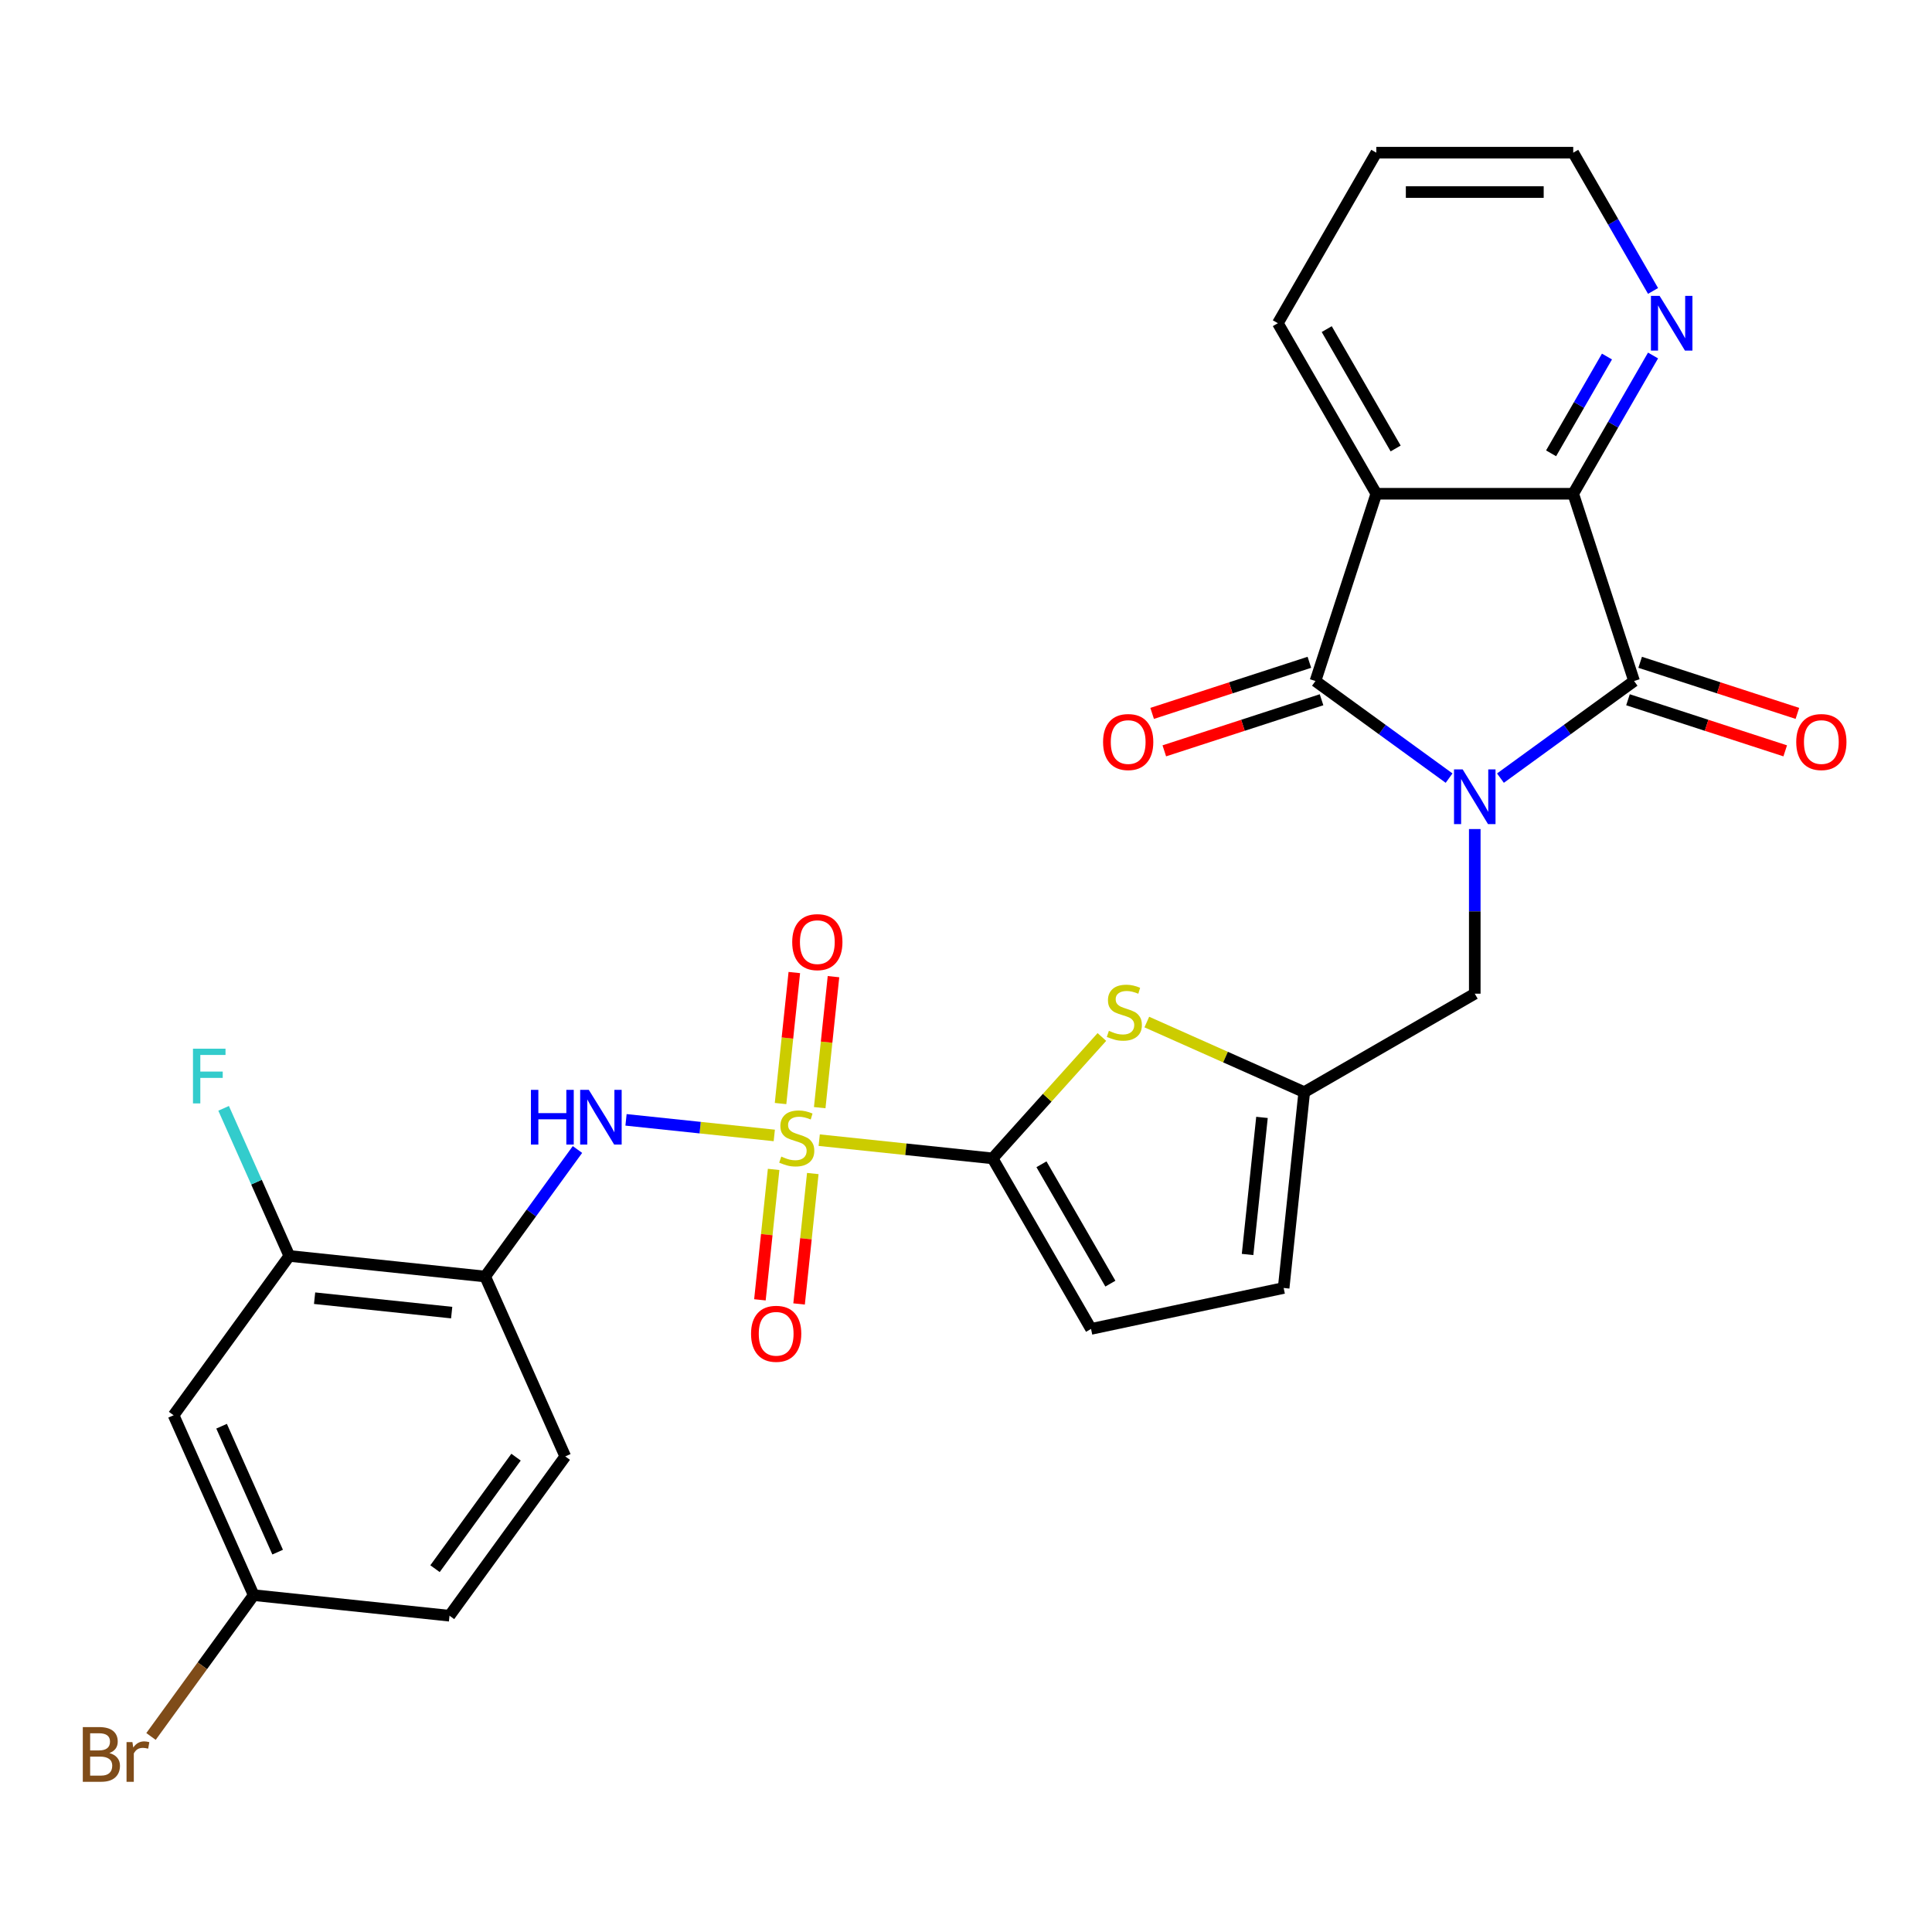 <?xml version='1.0' encoding='iso-8859-1'?>
<svg version='1.1' baseProfile='full'
              xmlns='http://www.w3.org/2000/svg'
                      xmlns:rdkit='http://www.rdkit.org/xml'
                      xmlns:xlink='http://www.w3.org/1999/xlink'
                  xml:space='preserve'
width='1000px' height='1000px' viewBox='0 0 1000 1000'>
<!-- END OF HEADER -->
<rect style='opacity:1.0;fill:#FFFFFF;stroke:none' width='1000' height='1000' x='0' y='0'> </rect>
<path class='bond-1' d='M 750.049,402.753 L 715.465,377.626' style='fill:none;fill-rule:evenodd;stroke:#0000FF;stroke-width:6px;stroke-linecap:butt;stroke-linejoin:miter;stroke-opacity:1' />
<path class='bond-1' d='M 715.465,377.626 L 680.88,352.499' style='fill:none;fill-rule:evenodd;stroke:#000000;stroke-width:6px;stroke-linecap:butt;stroke-linejoin:miter;stroke-opacity:1' />
<path class='bond-2' d='M 776.625,402.753 L 811.21,377.626' style='fill:none;fill-rule:evenodd;stroke:#0000FF;stroke-width:6px;stroke-linecap:butt;stroke-linejoin:miter;stroke-opacity:1' />
<path class='bond-2' d='M 811.21,377.626 L 845.794,352.499' style='fill:none;fill-rule:evenodd;stroke:#000000;stroke-width:6px;stroke-linecap:butt;stroke-linejoin:miter;stroke-opacity:1' />
<path class='bond-11' d='M 763.337,429.115 L 763.337,471.722' style='fill:none;fill-rule:evenodd;stroke:#0000FF;stroke-width:6px;stroke-linecap:butt;stroke-linejoin:miter;stroke-opacity:1' />
<path class='bond-11' d='M 763.337,471.722 L 763.337,514.329' style='fill:none;fill-rule:evenodd;stroke:#000000;stroke-width:6px;stroke-linecap:butt;stroke-linejoin:miter;stroke-opacity:1' />
<path class='bond-0' d='M 424.024,590.146 L 468.892,594.862' style='fill:none;fill-rule:evenodd;stroke:#CCCC00;stroke-width:6px;stroke-linecap:butt;stroke-linejoin:miter;stroke-opacity:1' />
<path class='bond-0' d='M 468.892,594.862 L 513.76,599.578' style='fill:none;fill-rule:evenodd;stroke:#000000;stroke-width:6px;stroke-linecap:butt;stroke-linejoin:miter;stroke-opacity:1' />
<path class='bond-6' d='M 400.768,587.702 L 362.398,583.669' style='fill:none;fill-rule:evenodd;stroke:#CCCC00;stroke-width:6px;stroke-linecap:butt;stroke-linejoin:miter;stroke-opacity:1' />
<path class='bond-6' d='M 362.398,583.669 L 324.028,579.636' style='fill:none;fill-rule:evenodd;stroke:#0000FF;stroke-width:6px;stroke-linecap:butt;stroke-linejoin:miter;stroke-opacity:1' />
<path class='bond-14' d='M 424.284,573.322 L 427.848,539.418' style='fill:none;fill-rule:evenodd;stroke:#CCCC00;stroke-width:6px;stroke-linecap:butt;stroke-linejoin:miter;stroke-opacity:1' />
<path class='bond-14' d='M 427.848,539.418 L 431.411,505.515' style='fill:none;fill-rule:evenodd;stroke:#FF0000;stroke-width:6px;stroke-linecap:butt;stroke-linejoin:miter;stroke-opacity:1' />
<path class='bond-14' d='M 404.011,571.191 L 407.575,537.287' style='fill:none;fill-rule:evenodd;stroke:#CCCC00;stroke-width:6px;stroke-linecap:butt;stroke-linejoin:miter;stroke-opacity:1' />
<path class='bond-14' d='M 407.575,537.287 L 411.138,503.384' style='fill:none;fill-rule:evenodd;stroke:#FF0000;stroke-width:6px;stroke-linecap:butt;stroke-linejoin:miter;stroke-opacity:1' />
<path class='bond-15' d='M 400.428,605.287 L 396.88,639.04' style='fill:none;fill-rule:evenodd;stroke:#CCCC00;stroke-width:6px;stroke-linecap:butt;stroke-linejoin:miter;stroke-opacity:1' />
<path class='bond-15' d='M 396.88,639.04 L 393.333,672.793' style='fill:none;fill-rule:evenodd;stroke:#FF0000;stroke-width:6px;stroke-linecap:butt;stroke-linejoin:miter;stroke-opacity:1' />
<path class='bond-15' d='M 420.701,607.418 L 417.153,641.171' style='fill:none;fill-rule:evenodd;stroke:#CCCC00;stroke-width:6px;stroke-linecap:butt;stroke-linejoin:miter;stroke-opacity:1' />
<path class='bond-15' d='M 417.153,641.171 L 413.605,674.924' style='fill:none;fill-rule:evenodd;stroke:#FF0000;stroke-width:6px;stroke-linecap:butt;stroke-linejoin:miter;stroke-opacity:1' />
<path class='bond-4' d='M 680.88,352.499 L 712.376,255.565' style='fill:none;fill-rule:evenodd;stroke:#000000;stroke-width:6px;stroke-linecap:butt;stroke-linejoin:miter;stroke-opacity:1' />
<path class='bond-18' d='M 677.731,342.805 L 637.038,356.027' style='fill:none;fill-rule:evenodd;stroke:#000000;stroke-width:6px;stroke-linecap:butt;stroke-linejoin:miter;stroke-opacity:1' />
<path class='bond-18' d='M 637.038,356.027 L 596.345,369.249' style='fill:none;fill-rule:evenodd;stroke:#FF0000;stroke-width:6px;stroke-linecap:butt;stroke-linejoin:miter;stroke-opacity:1' />
<path class='bond-18' d='M 684.03,362.192 L 643.337,375.414' style='fill:none;fill-rule:evenodd;stroke:#000000;stroke-width:6px;stroke-linecap:butt;stroke-linejoin:miter;stroke-opacity:1' />
<path class='bond-18' d='M 643.337,375.414 L 602.644,388.636' style='fill:none;fill-rule:evenodd;stroke:#FF0000;stroke-width:6px;stroke-linecap:butt;stroke-linejoin:miter;stroke-opacity:1' />
<path class='bond-5' d='M 845.794,352.499 L 814.298,255.565' style='fill:none;fill-rule:evenodd;stroke:#000000;stroke-width:6px;stroke-linecap:butt;stroke-linejoin:miter;stroke-opacity:1' />
<path class='bond-19' d='M 842.645,362.192 L 883.338,375.414' style='fill:none;fill-rule:evenodd;stroke:#000000;stroke-width:6px;stroke-linecap:butt;stroke-linejoin:miter;stroke-opacity:1' />
<path class='bond-19' d='M 883.338,375.414 L 924.03,388.636' style='fill:none;fill-rule:evenodd;stroke:#FF0000;stroke-width:6px;stroke-linecap:butt;stroke-linejoin:miter;stroke-opacity:1' />
<path class='bond-19' d='M 848.944,342.805 L 889.637,356.027' style='fill:none;fill-rule:evenodd;stroke:#000000;stroke-width:6px;stroke-linecap:butt;stroke-linejoin:miter;stroke-opacity:1' />
<path class='bond-19' d='M 889.637,356.027 L 930.33,369.249' style='fill:none;fill-rule:evenodd;stroke:#FF0000;stroke-width:6px;stroke-linecap:butt;stroke-linejoin:miter;stroke-opacity:1' />
<path class='bond-3' d='M 513.76,599.578 L 542.046,568.164' style='fill:none;fill-rule:evenodd;stroke:#000000;stroke-width:6px;stroke-linecap:butt;stroke-linejoin:miter;stroke-opacity:1' />
<path class='bond-3' d='M 542.046,568.164 L 570.331,536.749' style='fill:none;fill-rule:evenodd;stroke:#CCCC00;stroke-width:6px;stroke-linecap:butt;stroke-linejoin:miter;stroke-opacity:1' />
<path class='bond-29' d='M 513.76,599.578 L 564.721,687.845' style='fill:none;fill-rule:evenodd;stroke:#000000;stroke-width:6px;stroke-linecap:butt;stroke-linejoin:miter;stroke-opacity:1' />
<path class='bond-29' d='M 539.058,602.626 L 574.73,664.413' style='fill:none;fill-rule:evenodd;stroke:#000000;stroke-width:6px;stroke-linecap:butt;stroke-linejoin:miter;stroke-opacity:1' />
<path class='bond-23' d='M 712.376,255.565 L 661.415,167.297' style='fill:none;fill-rule:evenodd;stroke:#000000;stroke-width:6px;stroke-linecap:butt;stroke-linejoin:miter;stroke-opacity:1' />
<path class='bond-23' d='M 722.385,232.132 L 686.713,170.345' style='fill:none;fill-rule:evenodd;stroke:#000000;stroke-width:6px;stroke-linecap:butt;stroke-linejoin:miter;stroke-opacity:1' />
<path class='bond-28' d='M 712.376,255.565 L 814.298,255.565' style='fill:none;fill-rule:evenodd;stroke:#000000;stroke-width:6px;stroke-linecap:butt;stroke-linejoin:miter;stroke-opacity:1' />
<path class='bond-16' d='M 814.298,255.565 L 834.956,219.785' style='fill:none;fill-rule:evenodd;stroke:#000000;stroke-width:6px;stroke-linecap:butt;stroke-linejoin:miter;stroke-opacity:1' />
<path class='bond-16' d='M 834.956,219.785 L 855.613,184.005' style='fill:none;fill-rule:evenodd;stroke:#0000FF;stroke-width:6px;stroke-linecap:butt;stroke-linejoin:miter;stroke-opacity:1' />
<path class='bond-16' d='M 802.842,234.639 L 817.302,209.593' style='fill:none;fill-rule:evenodd;stroke:#000000;stroke-width:6px;stroke-linecap:butt;stroke-linejoin:miter;stroke-opacity:1' />
<path class='bond-16' d='M 817.302,209.593 L 831.763,184.547' style='fill:none;fill-rule:evenodd;stroke:#0000FF;stroke-width:6px;stroke-linecap:butt;stroke-linejoin:miter;stroke-opacity:1' />
<path class='bond-8' d='M 298.893,594.979 L 275.008,627.853' style='fill:none;fill-rule:evenodd;stroke:#0000FF;stroke-width:6px;stroke-linecap:butt;stroke-linejoin:miter;stroke-opacity:1' />
<path class='bond-8' d='M 275.008,627.853 L 251.124,660.727' style='fill:none;fill-rule:evenodd;stroke:#000000;stroke-width:6px;stroke-linecap:butt;stroke-linejoin:miter;stroke-opacity:1' />
<path class='bond-7' d='M 593.587,529.012 L 634.329,547.151' style='fill:none;fill-rule:evenodd;stroke:#CCCC00;stroke-width:6px;stroke-linecap:butt;stroke-linejoin:miter;stroke-opacity:1' />
<path class='bond-7' d='M 634.329,547.151 L 675.07,565.291' style='fill:none;fill-rule:evenodd;stroke:#000000;stroke-width:6px;stroke-linecap:butt;stroke-linejoin:miter;stroke-opacity:1' />
<path class='bond-12' d='M 251.124,660.727 L 149.76,650.074' style='fill:none;fill-rule:evenodd;stroke:#000000;stroke-width:6px;stroke-linecap:butt;stroke-linejoin:miter;stroke-opacity:1' />
<path class='bond-12' d='M 233.788,679.402 L 162.833,671.944' style='fill:none;fill-rule:evenodd;stroke:#000000;stroke-width:6px;stroke-linecap:butt;stroke-linejoin:miter;stroke-opacity:1' />
<path class='bond-20' d='M 251.124,660.727 L 292.579,753.838' style='fill:none;fill-rule:evenodd;stroke:#000000;stroke-width:6px;stroke-linecap:butt;stroke-linejoin:miter;stroke-opacity:1' />
<path class='bond-9' d='M 675.07,565.291 L 763.337,514.329' style='fill:none;fill-rule:evenodd;stroke:#000000;stroke-width:6px;stroke-linecap:butt;stroke-linejoin:miter;stroke-opacity:1' />
<path class='bond-13' d='M 675.07,565.291 L 664.416,666.655' style='fill:none;fill-rule:evenodd;stroke:#000000;stroke-width:6px;stroke-linecap:butt;stroke-linejoin:miter;stroke-opacity:1' />
<path class='bond-13' d='M 653.199,578.364 L 645.741,649.319' style='fill:none;fill-rule:evenodd;stroke:#000000;stroke-width:6px;stroke-linecap:butt;stroke-linejoin:miter;stroke-opacity:1' />
<path class='bond-10' d='M 564.721,687.845 L 664.416,666.655' style='fill:none;fill-rule:evenodd;stroke:#000000;stroke-width:6px;stroke-linecap:butt;stroke-linejoin:miter;stroke-opacity:1' />
<path class='bond-17' d='M 149.76,650.074 L 89.851,732.53' style='fill:none;fill-rule:evenodd;stroke:#000000;stroke-width:6px;stroke-linecap:butt;stroke-linejoin:miter;stroke-opacity:1' />
<path class='bond-22' d='M 149.76,650.074 L 132.751,611.872' style='fill:none;fill-rule:evenodd;stroke:#000000;stroke-width:6px;stroke-linecap:butt;stroke-linejoin:miter;stroke-opacity:1' />
<path class='bond-22' d='M 132.751,611.872 L 115.743,573.671' style='fill:none;fill-rule:evenodd;stroke:#33CCCC;stroke-width:6px;stroke-linecap:butt;stroke-linejoin:miter;stroke-opacity:1' />
<path class='bond-26' d='M 855.613,150.589 L 834.956,114.81' style='fill:none;fill-rule:evenodd;stroke:#0000FF;stroke-width:6px;stroke-linecap:butt;stroke-linejoin:miter;stroke-opacity:1' />
<path class='bond-26' d='M 834.956,114.81 L 814.298,79.03' style='fill:none;fill-rule:evenodd;stroke:#000000;stroke-width:6px;stroke-linecap:butt;stroke-linejoin:miter;stroke-opacity:1' />
<path class='bond-31' d='M 89.851,732.53 L 131.307,825.641' style='fill:none;fill-rule:evenodd;stroke:#000000;stroke-width:6px;stroke-linecap:butt;stroke-linejoin:miter;stroke-opacity:1' />
<path class='bond-31' d='M 114.692,738.206 L 143.71,803.383' style='fill:none;fill-rule:evenodd;stroke:#000000;stroke-width:6px;stroke-linecap:butt;stroke-linejoin:miter;stroke-opacity:1' />
<path class='bond-24' d='M 292.579,753.838 L 232.671,836.295' style='fill:none;fill-rule:evenodd;stroke:#000000;stroke-width:6px;stroke-linecap:butt;stroke-linejoin:miter;stroke-opacity:1' />
<path class='bond-24' d='M 267.101,754.225 L 225.166,811.945' style='fill:none;fill-rule:evenodd;stroke:#000000;stroke-width:6px;stroke-linecap:butt;stroke-linejoin:miter;stroke-opacity:1' />
<path class='bond-21' d='M 131.307,825.641 L 232.671,836.295' style='fill:none;fill-rule:evenodd;stroke:#000000;stroke-width:6px;stroke-linecap:butt;stroke-linejoin:miter;stroke-opacity:1' />
<path class='bond-25' d='M 131.307,825.641 L 104.734,862.216' style='fill:none;fill-rule:evenodd;stroke:#000000;stroke-width:6px;stroke-linecap:butt;stroke-linejoin:miter;stroke-opacity:1' />
<path class='bond-25' d='M 104.734,862.216 L 78.161,898.79' style='fill:none;fill-rule:evenodd;stroke:#7F4C19;stroke-width:6px;stroke-linecap:butt;stroke-linejoin:miter;stroke-opacity:1' />
<path class='bond-27' d='M 661.415,167.297 L 712.376,79.03' style='fill:none;fill-rule:evenodd;stroke:#000000;stroke-width:6px;stroke-linecap:butt;stroke-linejoin:miter;stroke-opacity:1' />
<path class='bond-30' d='M 814.298,79.03 L 712.376,79.03' style='fill:none;fill-rule:evenodd;stroke:#000000;stroke-width:6px;stroke-linecap:butt;stroke-linejoin:miter;stroke-opacity:1' />
<path class='bond-30' d='M 799.01,99.415 L 727.664,99.415' style='fill:none;fill-rule:evenodd;stroke:#000000;stroke-width:6px;stroke-linecap:butt;stroke-linejoin:miter;stroke-opacity:1' />
<path  class='atom-0' d='M 757.077 398.247
L 766.357 413.247
Q 767.277 414.727, 768.757 417.407
Q 770.237 420.087, 770.317 420.247
L 770.317 398.247
L 774.077 398.247
L 774.077 426.567
L 770.197 426.567
L 760.237 410.167
Q 759.077 408.247, 757.837 406.047
Q 756.637 403.847, 756.277 403.167
L 756.277 426.567
L 752.597 426.567
L 752.597 398.247
L 757.077 398.247
' fill='#0000FF'/>
<path  class='atom-1' d='M 404.396 598.644
Q 404.716 598.764, 406.036 599.324
Q 407.356 599.884, 408.796 600.244
Q 410.276 600.564, 411.716 600.564
Q 414.396 600.564, 415.956 599.284
Q 417.516 597.964, 417.516 595.684
Q 417.516 594.124, 416.716 593.164
Q 415.956 592.204, 414.756 591.684
Q 413.556 591.164, 411.556 590.564
Q 409.036 589.804, 407.516 589.084
Q 406.036 588.364, 404.956 586.844
Q 403.916 585.324, 403.916 582.764
Q 403.916 579.204, 406.316 577.004
Q 408.756 574.804, 413.556 574.804
Q 416.836 574.804, 420.556 576.364
L 419.636 579.444
Q 416.236 578.044, 413.676 578.044
Q 410.916 578.044, 409.396 579.204
Q 407.876 580.324, 407.916 582.284
Q 407.916 583.804, 408.676 584.724
Q 409.476 585.644, 410.596 586.164
Q 411.756 586.684, 413.676 587.284
Q 416.236 588.084, 417.756 588.884
Q 419.276 589.684, 420.356 591.324
Q 421.476 592.924, 421.476 595.684
Q 421.476 599.604, 418.836 601.724
Q 416.236 603.804, 411.876 603.804
Q 409.356 603.804, 407.436 603.244
Q 405.556 602.724, 403.316 601.804
L 404.396 598.644
' fill='#CCCC00'/>
<path  class='atom-7' d='M 274.812 564.11
L 278.652 564.11
L 278.652 576.15
L 293.132 576.15
L 293.132 564.11
L 296.972 564.11
L 296.972 592.43
L 293.132 592.43
L 293.132 579.35
L 278.652 579.35
L 278.652 592.43
L 274.812 592.43
L 274.812 564.11
' fill='#0000FF'/>
<path  class='atom-7' d='M 304.772 564.11
L 314.052 579.11
Q 314.972 580.59, 316.452 583.27
Q 317.932 585.95, 318.012 586.11
L 318.012 564.11
L 321.772 564.11
L 321.772 592.43
L 317.892 592.43
L 307.932 576.03
Q 306.772 574.11, 305.532 571.91
Q 304.332 569.71, 303.972 569.03
L 303.972 592.43
L 300.292 592.43
L 300.292 564.11
L 304.772 564.11
' fill='#0000FF'/>
<path  class='atom-8' d='M 573.959 533.555
Q 574.279 533.675, 575.599 534.235
Q 576.919 534.795, 578.359 535.155
Q 579.839 535.475, 581.279 535.475
Q 583.959 535.475, 585.519 534.195
Q 587.079 532.875, 587.079 530.595
Q 587.079 529.035, 586.279 528.075
Q 585.519 527.115, 584.319 526.595
Q 583.119 526.075, 581.119 525.475
Q 578.599 524.715, 577.079 523.995
Q 575.599 523.275, 574.519 521.755
Q 573.479 520.235, 573.479 517.675
Q 573.479 514.115, 575.879 511.915
Q 578.319 509.715, 583.119 509.715
Q 586.399 509.715, 590.119 511.275
L 589.199 514.355
Q 585.799 512.955, 583.239 512.955
Q 580.479 512.955, 578.959 514.115
Q 577.439 515.235, 577.479 517.195
Q 577.479 518.715, 578.239 519.635
Q 579.039 520.555, 580.159 521.075
Q 581.319 521.595, 583.239 522.195
Q 585.799 522.995, 587.319 523.795
Q 588.839 524.595, 589.919 526.235
Q 591.039 527.835, 591.039 530.595
Q 591.039 534.515, 588.399 536.635
Q 585.799 538.715, 581.439 538.715
Q 578.919 538.715, 576.999 538.155
Q 575.119 537.635, 572.879 536.715
L 573.959 533.555
' fill='#CCCC00'/>
<path  class='atom-15' d='M 410.05 487.64
Q 410.05 480.84, 413.41 477.04
Q 416.77 473.24, 423.05 473.24
Q 429.33 473.24, 432.69 477.04
Q 436.05 480.84, 436.05 487.64
Q 436.05 494.52, 432.65 498.44
Q 429.25 502.32, 423.05 502.32
Q 416.81 502.32, 413.41 498.44
Q 410.05 494.56, 410.05 487.64
M 423.05 499.12
Q 427.37 499.12, 429.69 496.24
Q 432.05 493.32, 432.05 487.64
Q 432.05 482.08, 429.69 479.28
Q 427.37 476.44, 423.05 476.44
Q 418.73 476.44, 416.37 479.24
Q 414.05 482.04, 414.05 487.64
Q 414.05 493.36, 416.37 496.24
Q 418.73 499.12, 423.05 499.12
' fill='#FF0000'/>
<path  class='atom-16' d='M 388.742 690.368
Q 388.742 683.568, 392.102 679.768
Q 395.462 675.968, 401.742 675.968
Q 408.022 675.968, 411.382 679.768
Q 414.742 683.568, 414.742 690.368
Q 414.742 697.248, 411.342 701.168
Q 407.942 705.048, 401.742 705.048
Q 395.502 705.048, 392.102 701.168
Q 388.742 697.288, 388.742 690.368
M 401.742 701.848
Q 406.062 701.848, 408.382 698.968
Q 410.742 696.048, 410.742 690.368
Q 410.742 684.808, 408.382 682.008
Q 406.062 679.168, 401.742 679.168
Q 397.422 679.168, 395.062 681.968
Q 392.742 684.768, 392.742 690.368
Q 392.742 696.088, 395.062 698.968
Q 397.422 701.848, 401.742 701.848
' fill='#FF0000'/>
<path  class='atom-17' d='M 859 153.137
L 868.28 168.137
Q 869.2 169.617, 870.68 172.297
Q 872.16 174.977, 872.24 175.137
L 872.24 153.137
L 876 153.137
L 876 181.457
L 872.12 181.457
L 862.16 165.057
Q 861 163.137, 859.76 160.937
Q 858.56 158.737, 858.2 158.057
L 858.2 181.457
L 854.52 181.457
L 854.52 153.137
L 859 153.137
' fill='#0000FF'/>
<path  class='atom-19' d='M 570.947 384.074
Q 570.947 377.274, 574.307 373.474
Q 577.667 369.674, 583.947 369.674
Q 590.227 369.674, 593.587 373.474
Q 596.947 377.274, 596.947 384.074
Q 596.947 390.954, 593.547 394.874
Q 590.147 398.754, 583.947 398.754
Q 577.707 398.754, 574.307 394.874
Q 570.947 390.994, 570.947 384.074
M 583.947 395.554
Q 588.267 395.554, 590.587 392.674
Q 592.947 389.754, 592.947 384.074
Q 592.947 378.514, 590.587 375.714
Q 588.267 372.874, 583.947 372.874
Q 579.627 372.874, 577.267 375.674
Q 574.947 378.474, 574.947 384.074
Q 574.947 389.794, 577.267 392.674
Q 579.627 395.554, 583.947 395.554
' fill='#FF0000'/>
<path  class='atom-20' d='M 929.728 384.074
Q 929.728 377.274, 933.088 373.474
Q 936.448 369.674, 942.728 369.674
Q 949.008 369.674, 952.368 373.474
Q 955.728 377.274, 955.728 384.074
Q 955.728 390.954, 952.328 394.874
Q 948.928 398.754, 942.728 398.754
Q 936.488 398.754, 933.088 394.874
Q 929.728 390.994, 929.728 384.074
M 942.728 395.554
Q 947.048 395.554, 949.368 392.674
Q 951.728 389.754, 951.728 384.074
Q 951.728 378.514, 949.368 375.714
Q 947.048 372.874, 942.728 372.874
Q 938.408 372.874, 936.048 375.674
Q 933.728 378.474, 933.728 384.074
Q 933.728 389.794, 936.048 392.674
Q 938.408 395.554, 942.728 395.554
' fill='#FF0000'/>
<path  class='atom-23' d='M 99.884 542.803
L 116.724 542.803
L 116.724 546.043
L 103.684 546.043
L 103.684 554.643
L 115.284 554.643
L 115.284 557.923
L 103.684 557.923
L 103.684 571.123
L 99.884 571.123
L 99.884 542.803
' fill='#33CCCC'/>
<path  class='atom-26' d='M 56.618 907.378
Q 59.338 908.138, 60.698 909.818
Q 62.098 911.458, 62.098 913.898
Q 62.098 917.818, 59.578 920.058
Q 57.098 922.258, 52.378 922.258
L 42.858 922.258
L 42.858 893.938
L 51.218 893.938
Q 56.058 893.938, 58.498 895.898
Q 60.938 897.858, 60.938 901.458
Q 60.938 905.738, 56.618 907.378
M 46.658 897.138
L 46.658 906.018
L 51.218 906.018
Q 54.018 906.018, 55.458 904.898
Q 56.938 903.738, 56.938 901.458
Q 56.938 897.138, 51.218 897.138
L 46.658 897.138
M 52.378 919.058
Q 55.138 919.058, 56.618 917.738
Q 58.098 916.418, 58.098 913.898
Q 58.098 911.578, 56.458 910.418
Q 54.858 909.218, 51.778 909.218
L 46.658 909.218
L 46.658 919.058
L 52.378 919.058
' fill='#7F4C19'/>
<path  class='atom-26' d='M 68.538 901.698
L 68.978 904.538
Q 71.138 901.338, 74.658 901.338
Q 75.778 901.338, 77.298 901.738
L 76.698 905.098
Q 74.978 904.698, 74.018 904.698
Q 72.338 904.698, 71.218 905.378
Q 70.138 906.018, 69.258 907.578
L 69.258 922.258
L 65.498 922.258
L 65.498 901.698
L 68.538 901.698
' fill='#7F4C19'/>
</svg>
